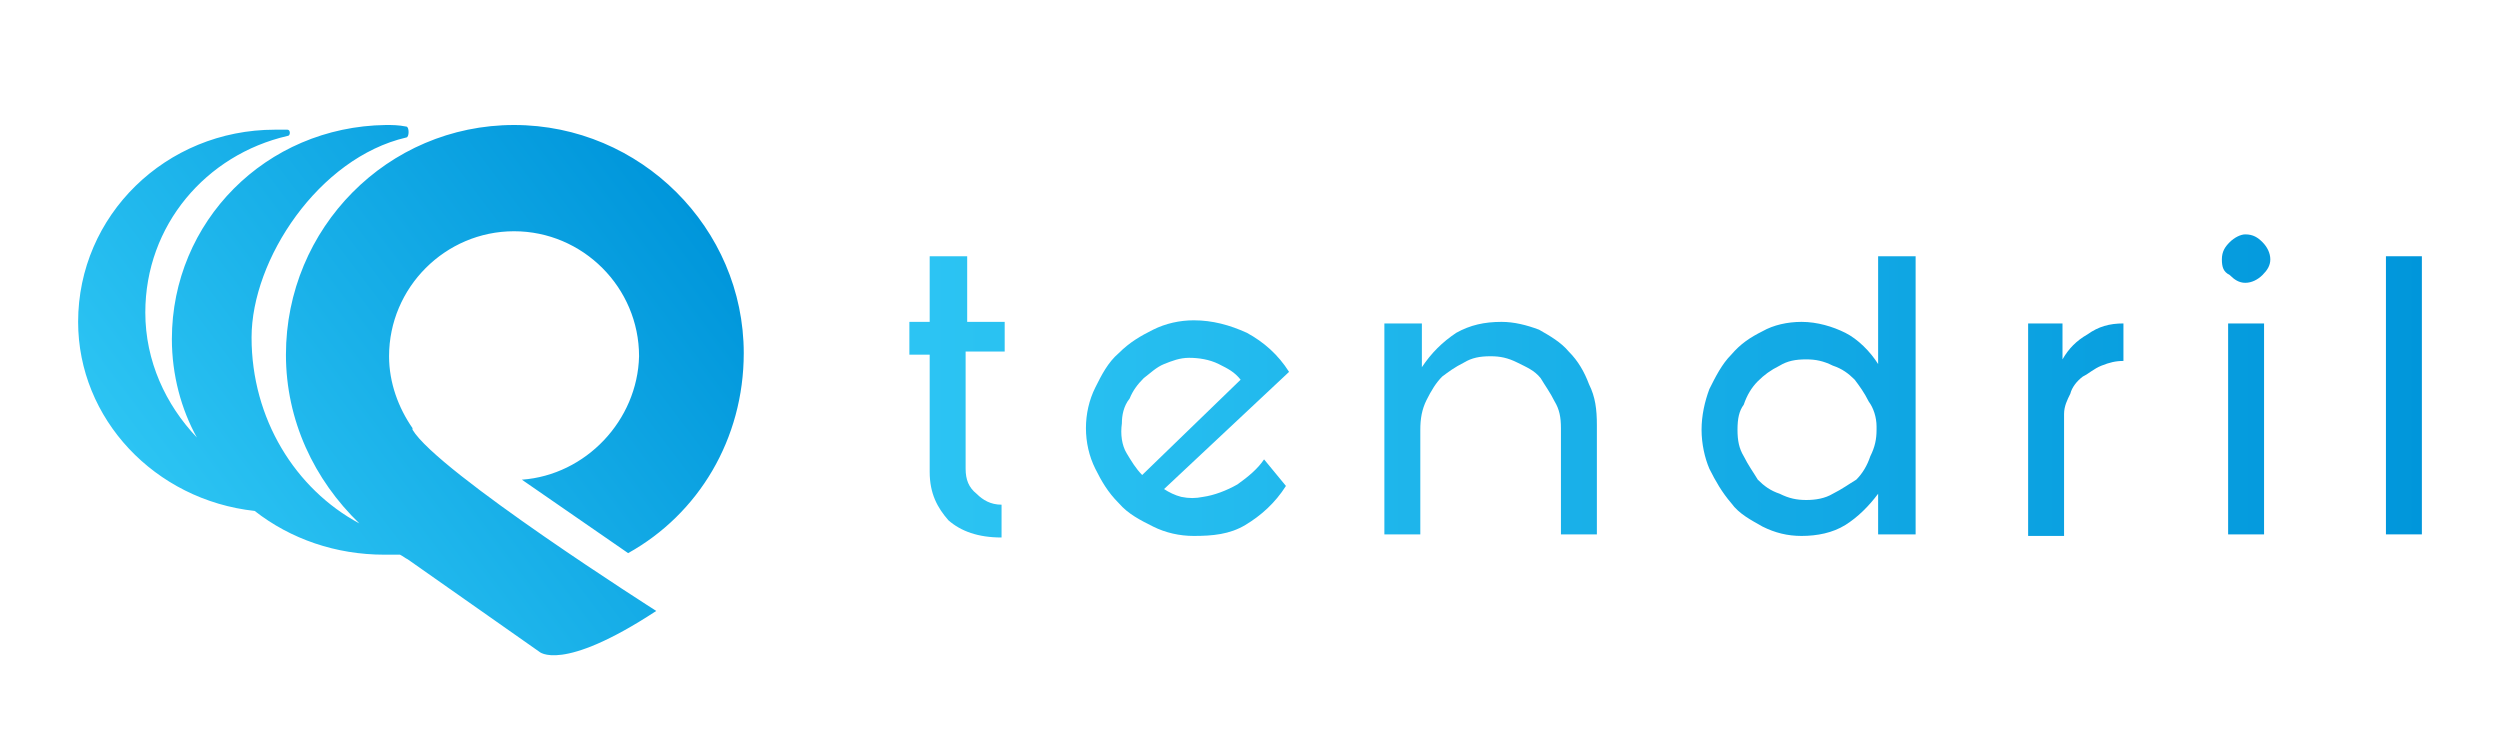 <?xml version="1.0" encoding="UTF-8"?>
<svg data-bbox="5 8 150 33.937" viewBox="0 0 160 48" xmlns="http://www.w3.org/2000/svg" data-type="ugc">
    <g>
        <linearGradient gradientTransform="matrix(1 0 0 -1 0 -936)" y2="-961.393" x2="155.404" y1="-961.393" x1="59.116" gradientUnits="userSpaceOnUse" id="4f814c12-cebb-4a61-a10e-0cb9b4579afa">
            <stop offset="0" stop-color="#2cc4f3"/>
            <stop offset="1" stop-color="#0096db"/>
        </linearGradient>
        <path d="M58.2 20.6h1.3v-4.2h2.4v4.2h2.4v1.9h-2.5V30c0 .7.2 1.2.7 1.6.4.4.9.7 1.6.7v2.1c-1.5 0-2.6-.4-3.4-1.1-.7-.8-1.2-1.7-1.2-3.1v-7.5h-1.3v-2.1z" fill="url(#4f814c12-cebb-4a61-a10e-0cb9b4579afa)"/>
        <linearGradient gradientTransform="matrix(1 0 0 -1 0 -936)" y2="-963.398" x2="155.404" y1="-963.398" x1="59.116" gradientUnits="userSpaceOnUse" id="f0f3d37f-b943-45eb-a686-117bb44d74cb">
            <stop offset="0" stop-color="#2cc4f3"/>
            <stop offset="1" stop-color="#0096db"/>
        </linearGradient>
        <path d="M82.3 31.1c-.7 1.1-1.6 1.9-2.6 2.5-1 .6-2.1.7-3.3.7-.9 0-1.8-.2-2.6-.6-.8-.4-1.6-.8-2.2-1.5-.7-.7-1.1-1.4-1.5-2.2-.4-.8-.6-1.7-.6-2.6 0-.9.2-1.8.6-2.6.4-.8.8-1.6 1.5-2.2.7-.7 1.4-1.1 2.2-1.5.8-.4 1.7-.6 2.6-.6 1.2 0 2.3.3 3.4.8 1.1.6 2 1.4 2.7 2.5l-8 7.5c.3.2.7.4 1.1.5.5.1.9.1 1.4 0 .7-.1 1.5-.4 2.2-.8.7-.5 1.3-1 1.7-1.6l1.4 1.7zm-10.5-4c-.1.7 0 1.4.3 1.9s.6 1 1 1.4l6.3-6.1c-.4-.5-.8-.7-1.4-1-.6-.3-1.3-.4-1.9-.4-.6 0-1.1.2-1.6.4s-.9.6-1.3.9c-.4.4-.7.8-.9 1.3-.4.5-.5 1.1-.5 1.6z" fill="url(#f0f3d37f-b943-45eb-a686-117bb44d74cb)"/>
        <linearGradient gradientTransform="matrix(1 0 0 -1 0 -936)" y2="-963.463" x2="155.404" y1="-963.463" x1="59.116" gradientUnits="userSpaceOnUse" id="55afd2aa-81b6-4904-a78a-cb4bc7949969">
            <stop offset="0" stop-color="#2cc4f3"/>
            <stop offset="1" stop-color="#0096db"/>
        </linearGradient>
        <path d="M99.9 34.2v-6.8c0-.7-.1-1.2-.4-1.7-.3-.6-.6-1-.9-1.5-.4-.5-.9-.7-1.5-1-.6-.3-1.1-.4-1.7-.4-.7 0-1.2.1-1.7.4-.6.3-1 .6-1.4.9-.4.4-.7.9-1 1.5-.3.6-.4 1.2-.4 1.9v6.7h-2.3V20.7H91v2.8c.6-.9 1.3-1.6 2.2-2.2.9-.5 1.8-.7 2.9-.7.8 0 1.6.2 2.4.5.7.4 1.4.8 1.9 1.4.6.6 1 1.3 1.3 2.1.4.8.5 1.6.5 2.6v7h-2.3z" fill="url(#55afd2aa-81b6-4904-a78a-cb4bc7949969)"/>
        <linearGradient gradientTransform="matrix(1 0 0 -1 0 -936)" y2="-961.376" x2="155.404" y1="-961.376" x1="59.116" gradientUnits="userSpaceOnUse" id="b139df79-3160-4834-bd18-8b126af253b9">
            <stop offset="0" stop-color="#2cc4f3"/>
            <stop offset="1" stop-color="#0096db"/>
        </linearGradient>
        <path d="M108.9 27.5c0-.9.2-1.8.5-2.6.4-.8.8-1.6 1.4-2.2.6-.7 1.2-1.1 2-1.5.7-.4 1.6-.6 2.5-.6 1 0 2 .3 2.8.7s1.6 1.2 2.1 2v-6.9h2.4v17.8h-2.4v-2.6c-.6.8-1.3 1.5-2.1 2s-1.8.7-2.8.7c-.9 0-1.7-.2-2.5-.6-.7-.4-1.5-.8-2-1.5-.6-.7-1-1.4-1.4-2.2-.3-.7-.5-1.6-.5-2.5zm2.3 0c0 .7.1 1.2.4 1.7.3.6.6 1 .9 1.5.4.4.8.7 1.4.9.6.3 1.1.4 1.7.4.6 0 1.2-.1 1.7-.4.6-.3 1-.6 1.5-.9.4-.4.7-.9.9-1.5.3-.6.4-1.1.4-1.7v-.2c0-.6-.2-1.2-.5-1.6-.3-.6-.6-1-.9-1.4-.4-.4-.8-.7-1.4-.9-.6-.3-1.1-.4-1.7-.4-.7 0-1.2.1-1.7.4-.6.3-1 .6-1.4 1-.4.4-.7.9-.9 1.5-.3.4-.4.9-.4 1.6z" fill="url(#b139df79-3160-4834-bd18-8b126af253b9)"/>
        <linearGradient gradientTransform="matrix(1 0 0 -1 0 -936)" y2="-963.463" x2="155.408" y1="-963.463" x1="59.116" gradientUnits="userSpaceOnUse" id="72fbef9e-89b3-43f6-865a-9acaf0aba60b">
            <stop offset="0" stop-color="#2cc4f3"/>
            <stop offset="1" stop-color="#0096db"/>
        </linearGradient>
        <path d="M132 20.7V23c.4-.7.9-1.2 1.6-1.6.7-.5 1.4-.7 2.3-.7v2.4c-.5 0-.9.1-1.4.3-.5.2-.8.5-1.2.7-.4.3-.7.7-.8 1.1-.2.4-.4.8-.4 1.3v7.8h-2.3V20.7h2.2z" fill="url(#72fbef9e-89b3-43f6-865a-9acaf0aba60b)"/>
        <linearGradient gradientTransform="matrix(1 0 0 -1 0 -936)" y2="-960.659" x2="155.404" y1="-960.659" x1="59.116" gradientUnits="userSpaceOnUse" id="4217834c-6bf8-4c73-99bf-510210873445">
            <stop offset="0" stop-color="#2cc4f3"/>
            <stop offset="1" stop-color="#0096db"/>
        </linearGradient>
        <path d="M142.2 16.6c0-.5.2-.8.5-1.1.3-.3.7-.5 1-.5.5 0 .8.2 1.1.5.3.3.5.7.5 1.1 0 .4-.2.7-.5 1-.3.3-.7.5-1.1.5-.4 0-.7-.2-1-.5-.4-.2-.5-.5-.5-1zm2.7 4.1v13.5h-2.3V20.7h2.3z" fill="url(#4217834c-6bf8-4c73-99bf-510210873445)"/>
        <linearGradient gradientTransform="matrix(1 0 0 -1 0 -936)" y2="-961.327" x2="155.404" y1="-961.327" x1="59.116" gradientUnits="userSpaceOnUse" id="e7b2ab01-4344-4d40-926e-7960b694f870">
            <stop offset="0" stop-color="#2cc4f3"/>
            <stop offset="1" stop-color="#0096db"/>
        </linearGradient>
        <path d="M155 16.4v17.8h-2.3V16.4h2.3z" fill="url(#e7b2ab01-4344-4d40-926e-7960b694f870)"/>
        <linearGradient gradientTransform="translate(0 1323.537)" y2="-1311.589" x2="43.114" y1="-1288.672" x1="12.813" gradientUnits="userSpaceOnUse" id="46736002-cc75-4638-9024-934c7345e9f5">
            <stop offset="0" stop-color="#2cc4f3"/>
            <stop offset="1" stop-color="#0096db"/>
        </linearGradient>
        <path d="m33.4 30.7 6.8 4.7c4.5-2.5 7.4-7.3 7.4-12.8C47.6 14.6 41 8 32.9 8s-14.6 6.6-14.6 14.7c0 4.2 1.8 8 4.7 10.8-4.1-2.2-6.9-6.7-6.9-11.9 0-5 4.3-11.5 9.9-12.8.2 0 .2-.7 0-.7-.5-.1-.9-.1-1.3-.1C17 8.1 11 14.2 11 21.7c0 2.3.6 4.5 1.6 6.3-2-2.1-3.3-4.9-3.3-8 0-5.6 3.9-10.1 9.1-11.3.2 0 .2-.4 0-.4h-.8C10.6 8.3 5 13.8 5 20.6 5 26.8 9.9 32 16.3 32.7c2.3 1.8 5.2 2.8 8.3 2.8h1c.2.1.3.2.5.3l8.4 5.9s1.4 1.4 7.5-2.6c0 0-14-8.9-15.6-11.6v-.1c-.9-1.3-1.5-2.9-1.5-4.6 0-4.4 3.6-8 8-8s8 3.6 8 8c-.1 4.1-3.4 7.6-7.5 7.9zm-18.3 1s.1 0 0 0c.1 0 0 0 0 0zm.6.4z" fill="url(#46736002-cc75-4638-9024-934c7345e9f5)"/>
    </g>
</svg>
